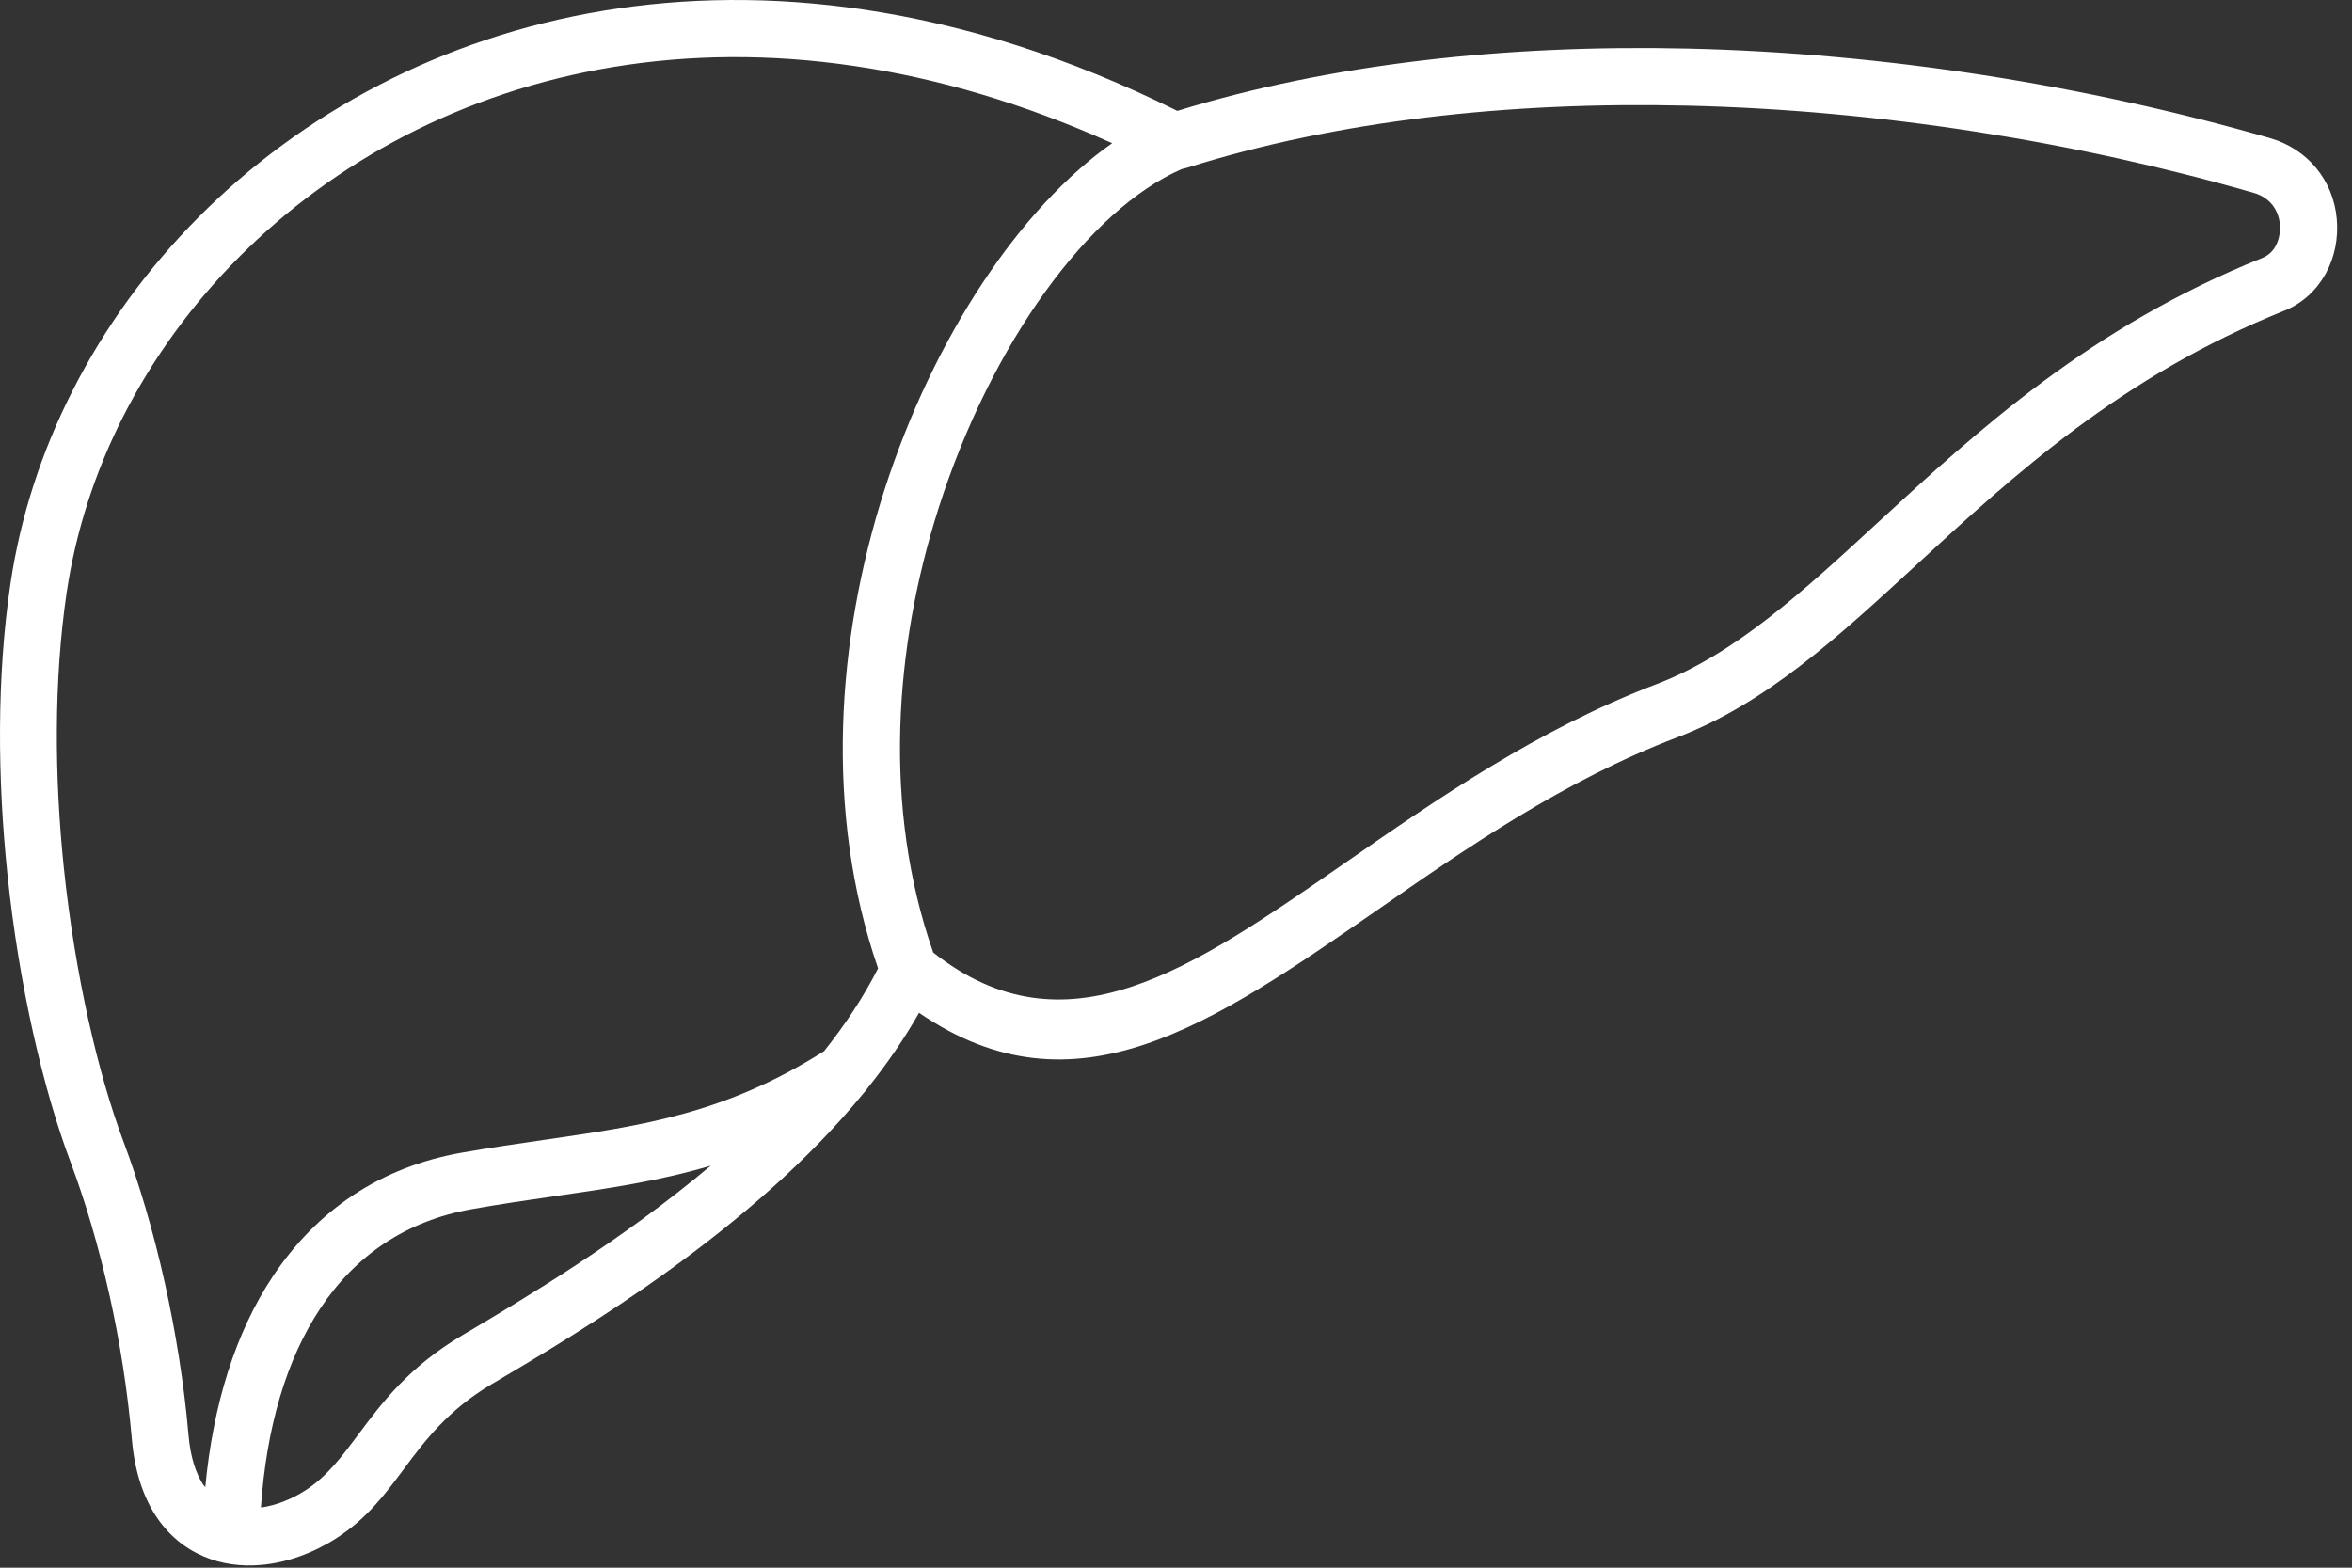 <svg xmlns="http://www.w3.org/2000/svg" width="87" height="58" viewBox="0 0 87 58" fill="none"><rect x="0" y="0" width="87" height="58" fill="#333333" stroke="none"/><path fill-rule="evenodd" clip-rule="evenodd" d="M33.995 37.471C33.444 38.444 32.799 39.373 32.084 40.268C32.045 40.327 32.002 40.377 31.956 40.428C27.819 45.506 21.486 49.256 18.334 51.123L18.194 51.205C16.561 52.174 15.713 53.307 14.944 54.342C14.229 55.303 13.565 56.19 12.432 56.916C11.596 57.451 10.623 57.815 9.659 57.897C8.928 57.963 8.198 57.869 7.526 57.58C6.835 57.283 6.221 56.791 5.749 56.061C5.296 55.354 4.979 54.428 4.878 53.256C4.713 51.381 4.421 49.588 4.057 47.951C3.643 46.076 3.131 44.385 2.612 43.002C1.604 40.322 0.702 36.479 0.272 32.322C-0.091 28.81 -0.126 25.064 0.385 21.603C0.753 19.127 1.534 16.712 2.686 14.451C5.057 9.779 8.991 5.748 14.03 3.142C19.054 0.54 25.171 -0.647 31.932 0.353C35.639 0.9 39.538 2.107 43.549 4.103C49.248 2.349 55.764 1.646 62.432 1.798C69.721 1.966 77.198 3.157 83.979 5.114C84.667 5.314 85.249 5.7 85.674 6.216C86.1 6.732 86.37 7.376 86.436 8.091C86.503 8.81 86.358 9.528 86.022 10.134C85.686 10.736 85.167 11.228 84.483 11.501C78.475 13.911 74.456 17.611 70.924 20.864C67.951 23.603 65.307 26.036 62.033 27.282C57.854 28.876 54.24 31.38 50.968 33.654C44.803 37.923 39.757 41.423 33.995 37.47L33.995 37.471ZM26.288 43.127C24.37 43.698 22.495 43.971 20.463 44.264C19.522 44.401 18.545 44.541 17.463 44.733C15.018 45.163 13.147 46.456 11.858 48.393C10.588 50.295 9.854 52.823 9.651 55.776C10.213 55.694 10.788 55.467 11.291 55.143C12.096 54.627 12.647 53.885 13.248 53.081C14.139 51.885 15.116 50.577 17.12 49.389L17.26 49.307C19.37 48.053 22.979 45.916 26.288 43.127ZM7.593 55.022C7.882 51.952 8.714 49.292 10.093 47.221C11.71 44.796 14.042 43.178 17.096 42.643C18.136 42.46 19.171 42.311 20.163 42.167C23.753 41.647 26.823 41.206 30.483 38.89C31.26 37.913 31.94 36.89 32.479 35.827C30.483 30.022 30.948 23.655 32.709 18.147C34.53 12.46 37.768 7.655 41.139 5.299C37.85 3.819 34.663 2.893 31.616 2.444C25.319 1.51 19.639 2.612 14.987 5.018C10.35 7.416 6.737 11.119 4.561 15.401C3.514 17.459 2.803 19.659 2.467 21.909C1.983 25.194 2.014 28.76 2.361 32.108C2.776 36.076 3.627 39.733 4.576 42.26C5.123 43.717 5.662 45.506 6.104 47.498C6.49 49.252 6.803 51.142 6.971 53.076C7.041 53.889 7.236 54.494 7.514 54.924C7.545 54.959 7.568 54.99 7.592 55.021L7.593 55.022ZM43.722 6.252C40.284 7.741 36.675 12.682 34.722 18.787C33.077 23.936 32.644 29.873 34.519 35.24C39.413 39.1 44.05 35.881 49.761 31.92C53.139 29.576 56.87 26.986 61.273 25.311C64.171 24.205 66.675 21.901 69.483 19.311C73.151 15.936 77.319 12.096 83.69 9.541C83.901 9.455 84.065 9.303 84.171 9.108C84.3 8.873 84.358 8.58 84.331 8.283C84.304 8.01 84.202 7.764 84.042 7.565C83.878 7.369 83.655 7.221 83.39 7.143C76.78 5.233 69.492 4.072 62.39 3.908C55.831 3.756 49.437 4.459 43.886 6.213C43.827 6.229 43.776 6.245 43.722 6.252Z" fill="white"></path></svg>